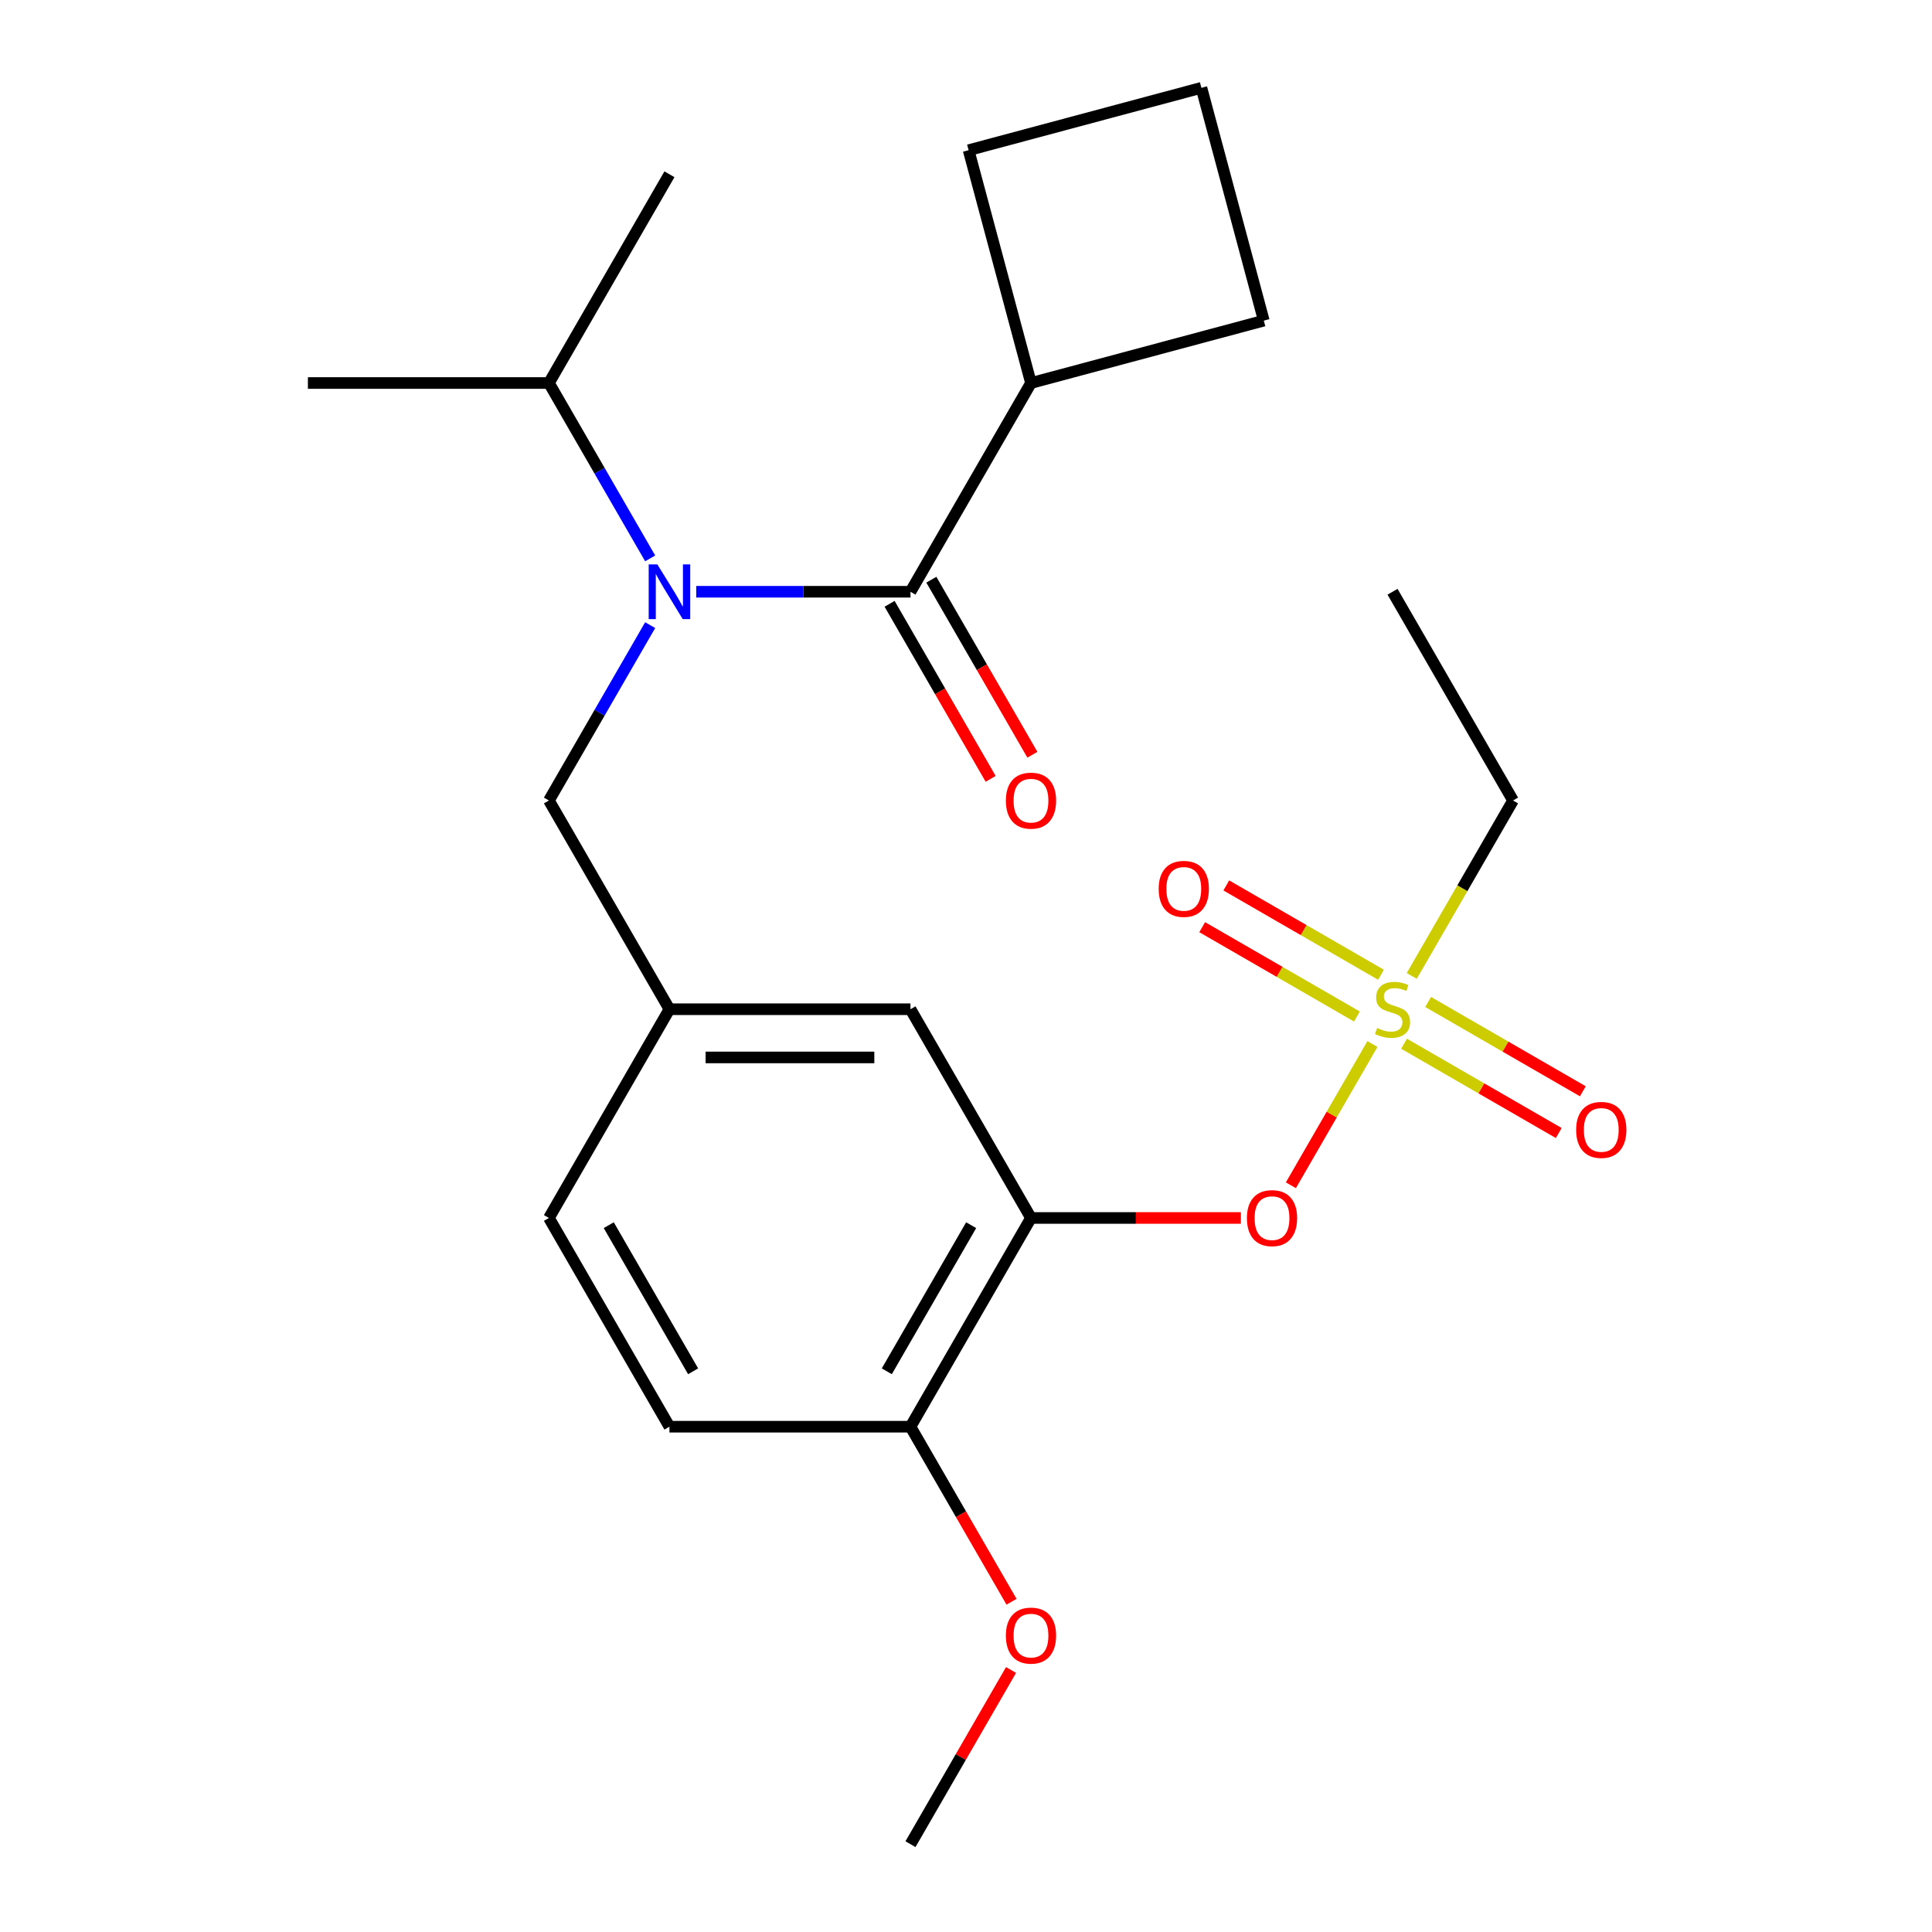 <?xml version='1.0' encoding='iso-8859-1'?>
<svg version='1.1' baseProfile='full'
              xmlns='http://www.w3.org/2000/svg'
                      xmlns:rdkit='http://www.rdkit.org/xml'
                      xmlns:xlink='http://www.w3.org/1999/xlink'
                  xml:space='preserve'
width='1000px' height='1000px' viewBox='0 0 1000 1000'>
<!-- END OF HEADER -->
<rect style='opacity:1.0;fill:#FFFFFF;stroke:none' width='1000' height='1000' x='0' y='0'> </rect>
<path class='bond-3' d='M 710.38,540.375 L 689.271,576.937' style='fill:none;fill-rule:evenodd;stroke:#CCCC00;stroke-width:6px;stroke-linecap:butt;stroke-linejoin:miter;stroke-opacity:1' />
<path class='bond-3' d='M 689.271,576.937 L 668.162,613.499' style='fill:none;fill-rule:evenodd;stroke:#FF0000;stroke-width:6px;stroke-linecap:butt;stroke-linejoin:miter;stroke-opacity:1' />
<path class='bond-5' d='M 714.811,504.529 L 674.772,481.413' style='fill:none;fill-rule:evenodd;stroke:#CCCC00;stroke-width:6px;stroke-linecap:butt;stroke-linejoin:miter;stroke-opacity:1' />
<path class='bond-5' d='M 674.772,481.413 L 634.734,458.297' style='fill:none;fill-rule:evenodd;stroke:#FF0000;stroke-width:6px;stroke-linecap:butt;stroke-linejoin:miter;stroke-opacity:1' />
<path class='bond-5' d='M 702.335,526.137 L 662.297,503.021' style='fill:none;fill-rule:evenodd;stroke:#CCCC00;stroke-width:6px;stroke-linecap:butt;stroke-linejoin:miter;stroke-opacity:1' />
<path class='bond-5' d='M 662.297,503.021 L 622.259,479.905' style='fill:none;fill-rule:evenodd;stroke:#FF0000;stroke-width:6px;stroke-linecap:butt;stroke-linejoin:miter;stroke-opacity:1' />
<path class='bond-6' d='M 726.733,540.224 L 766.771,563.34' style='fill:none;fill-rule:evenodd;stroke:#CCCC00;stroke-width:6px;stroke-linecap:butt;stroke-linejoin:miter;stroke-opacity:1' />
<path class='bond-6' d='M 766.771,563.34 L 806.81,586.456' style='fill:none;fill-rule:evenodd;stroke:#FF0000;stroke-width:6px;stroke-linecap:butt;stroke-linejoin:miter;stroke-opacity:1' />
<path class='bond-6' d='M 739.209,518.615 L 779.247,541.731' style='fill:none;fill-rule:evenodd;stroke:#CCCC00;stroke-width:6px;stroke-linecap:butt;stroke-linejoin:miter;stroke-opacity:1' />
<path class='bond-6' d='M 779.247,541.731 L 819.285,564.847' style='fill:none;fill-rule:evenodd;stroke:#FF0000;stroke-width:6px;stroke-linecap:butt;stroke-linejoin:miter;stroke-opacity:1' />
<path class='bond-14' d='M 730.725,505.137 L 756.937,459.736' style='fill:none;fill-rule:evenodd;stroke:#CCCC00;stroke-width:6px;stroke-linecap:butt;stroke-linejoin:miter;stroke-opacity:1' />
<path class='bond-14' d='M 756.937,459.736 L 783.15,414.334' style='fill:none;fill-rule:evenodd;stroke:#000000;stroke-width:6px;stroke-linecap:butt;stroke-linejoin:miter;stroke-opacity:1' />
<path class='bond-0' d='M 471.259,306.292 L 415.81,306.292' style='fill:none;fill-rule:evenodd;stroke:#000000;stroke-width:6px;stroke-linecap:butt;stroke-linejoin:miter;stroke-opacity:1' />
<path class='bond-0' d='M 415.81,306.292 L 360.361,306.292' style='fill:none;fill-rule:evenodd;stroke:#0000FF;stroke-width:6px;stroke-linecap:butt;stroke-linejoin:miter;stroke-opacity:1' />
<path class='bond-9' d='M 460.455,312.53 L 486.61,357.831' style='fill:none;fill-rule:evenodd;stroke:#000000;stroke-width:6px;stroke-linecap:butt;stroke-linejoin:miter;stroke-opacity:1' />
<path class='bond-9' d='M 486.61,357.831 L 512.765,403.133' style='fill:none;fill-rule:evenodd;stroke:#FF0000;stroke-width:6px;stroke-linecap:butt;stroke-linejoin:miter;stroke-opacity:1' />
<path class='bond-9' d='M 482.063,300.054 L 508.218,345.356' style='fill:none;fill-rule:evenodd;stroke:#000000;stroke-width:6px;stroke-linecap:butt;stroke-linejoin:miter;stroke-opacity:1' />
<path class='bond-9' d='M 508.218,345.356 L 534.373,390.657' style='fill:none;fill-rule:evenodd;stroke:#FF0000;stroke-width:6px;stroke-linecap:butt;stroke-linejoin:miter;stroke-opacity:1' />
<path class='bond-11' d='M 471.259,306.292 L 533.637,198.249' style='fill:none;fill-rule:evenodd;stroke:#000000;stroke-width:6px;stroke-linecap:butt;stroke-linejoin:miter;stroke-opacity:1' />
<path class='bond-1' d='M 336.526,323.571 L 310.325,368.952' style='fill:none;fill-rule:evenodd;stroke:#0000FF;stroke-width:6px;stroke-linecap:butt;stroke-linejoin:miter;stroke-opacity:1' />
<path class='bond-1' d='M 310.325,368.952 L 284.124,414.334' style='fill:none;fill-rule:evenodd;stroke:#000000;stroke-width:6px;stroke-linecap:butt;stroke-linejoin:miter;stroke-opacity:1' />
<path class='bond-12' d='M 336.526,289.013 L 310.325,243.631' style='fill:none;fill-rule:evenodd;stroke:#0000FF;stroke-width:6px;stroke-linecap:butt;stroke-linejoin:miter;stroke-opacity:1' />
<path class='bond-12' d='M 310.325,243.631 L 284.124,198.249' style='fill:none;fill-rule:evenodd;stroke:#000000;stroke-width:6px;stroke-linecap:butt;stroke-linejoin:miter;stroke-opacity:1' />
<path class='bond-2' d='M 533.637,630.419 L 587.956,630.419' style='fill:none;fill-rule:evenodd;stroke:#000000;stroke-width:6px;stroke-linecap:butt;stroke-linejoin:miter;stroke-opacity:1' />
<path class='bond-2' d='M 587.956,630.419 L 642.275,630.419' style='fill:none;fill-rule:evenodd;stroke:#FF0000;stroke-width:6px;stroke-linecap:butt;stroke-linejoin:miter;stroke-opacity:1' />
<path class='bond-7' d='M 533.637,630.419 L 471.259,738.461' style='fill:none;fill-rule:evenodd;stroke:#000000;stroke-width:6px;stroke-linecap:butt;stroke-linejoin:miter;stroke-opacity:1' />
<path class='bond-7' d='M 502.672,634.149 L 459.007,709.779' style='fill:none;fill-rule:evenodd;stroke:#000000;stroke-width:6px;stroke-linecap:butt;stroke-linejoin:miter;stroke-opacity:1' />
<path class='bond-8' d='M 533.637,630.419 L 471.259,522.376' style='fill:none;fill-rule:evenodd;stroke:#000000;stroke-width:6px;stroke-linecap:butt;stroke-linejoin:miter;stroke-opacity:1' />
<path class='bond-4' d='M 284.124,414.334 L 346.502,522.376' style='fill:none;fill-rule:evenodd;stroke:#000000;stroke-width:6px;stroke-linecap:butt;stroke-linejoin:miter;stroke-opacity:1' />
<path class='bond-13' d='M 471.259,738.461 L 346.502,738.461' style='fill:none;fill-rule:evenodd;stroke:#000000;stroke-width:6px;stroke-linecap:butt;stroke-linejoin:miter;stroke-opacity:1' />
<path class='bond-16' d='M 471.259,738.461 L 497.414,783.763' style='fill:none;fill-rule:evenodd;stroke:#000000;stroke-width:6px;stroke-linecap:butt;stroke-linejoin:miter;stroke-opacity:1' />
<path class='bond-16' d='M 497.414,783.763 L 523.569,829.064' style='fill:none;fill-rule:evenodd;stroke:#FF0000;stroke-width:6px;stroke-linecap:butt;stroke-linejoin:miter;stroke-opacity:1' />
<path class='bond-10' d='M 471.259,522.376 L 346.502,522.376' style='fill:none;fill-rule:evenodd;stroke:#000000;stroke-width:6px;stroke-linecap:butt;stroke-linejoin:miter;stroke-opacity:1' />
<path class='bond-10' d='M 452.545,547.328 L 365.216,547.328' style='fill:none;fill-rule:evenodd;stroke:#000000;stroke-width:6px;stroke-linecap:butt;stroke-linejoin:miter;stroke-opacity:1' />
<path class='bond-15' d='M 346.502,522.376 L 284.124,630.419' style='fill:none;fill-rule:evenodd;stroke:#000000;stroke-width:6px;stroke-linecap:butt;stroke-linejoin:miter;stroke-opacity:1' />
<path class='bond-18' d='M 533.637,198.249 L 501.348,77.744' style='fill:none;fill-rule:evenodd;stroke:#000000;stroke-width:6px;stroke-linecap:butt;stroke-linejoin:miter;stroke-opacity:1' />
<path class='bond-19' d='M 533.637,198.249 L 654.143,165.96' style='fill:none;fill-rule:evenodd;stroke:#000000;stroke-width:6px;stroke-linecap:butt;stroke-linejoin:miter;stroke-opacity:1' />
<path class='bond-20' d='M 284.124,198.249 L 346.502,90.207' style='fill:none;fill-rule:evenodd;stroke:#000000;stroke-width:6px;stroke-linecap:butt;stroke-linejoin:miter;stroke-opacity:1' />
<path class='bond-21' d='M 284.124,198.249 L 159.368,198.249' style='fill:none;fill-rule:evenodd;stroke:#000000;stroke-width:6px;stroke-linecap:butt;stroke-linejoin:miter;stroke-opacity:1' />
<path class='bond-24' d='M 346.502,738.461 L 284.124,630.419' style='fill:none;fill-rule:evenodd;stroke:#000000;stroke-width:6px;stroke-linecap:butt;stroke-linejoin:miter;stroke-opacity:1' />
<path class='bond-24' d='M 358.754,709.779 L 315.089,634.149' style='fill:none;fill-rule:evenodd;stroke:#000000;stroke-width:6px;stroke-linecap:butt;stroke-linejoin:miter;stroke-opacity:1' />
<path class='bond-23' d='M 783.15,414.334 L 720.772,306.292' style='fill:none;fill-rule:evenodd;stroke:#000000;stroke-width:6px;stroke-linecap:butt;stroke-linejoin:miter;stroke-opacity:1' />
<path class='bond-22' d='M 523.315,864.382 L 497.287,909.464' style='fill:none;fill-rule:evenodd;stroke:#FF0000;stroke-width:6px;stroke-linecap:butt;stroke-linejoin:miter;stroke-opacity:1' />
<path class='bond-22' d='M 497.287,909.464 L 471.259,954.545' style='fill:none;fill-rule:evenodd;stroke:#000000;stroke-width:6px;stroke-linecap:butt;stroke-linejoin:miter;stroke-opacity:1' />
<path class='bond-17' d='M 621.853,45.455 L 654.143,165.96' style='fill:none;fill-rule:evenodd;stroke:#000000;stroke-width:6px;stroke-linecap:butt;stroke-linejoin:miter;stroke-opacity:1' />
<path class='bond-25' d='M 621.853,45.455 L 501.348,77.744' style='fill:none;fill-rule:evenodd;stroke:#000000;stroke-width:6px;stroke-linecap:butt;stroke-linejoin:miter;stroke-opacity:1' />
<path  class='atom-0' d='M 712.772 532.096
Q 713.092 532.216, 714.412 532.776
Q 715.732 533.336, 717.172 533.696
Q 718.652 534.016, 720.092 534.016
Q 722.772 534.016, 724.332 532.736
Q 725.892 531.416, 725.892 529.136
Q 725.892 527.576, 725.092 526.616
Q 724.332 525.656, 723.132 525.136
Q 721.932 524.616, 719.932 524.016
Q 717.412 523.256, 715.892 522.536
Q 714.412 521.816, 713.332 520.296
Q 712.292 518.776, 712.292 516.216
Q 712.292 512.656, 714.692 510.456
Q 717.132 508.256, 721.932 508.256
Q 725.212 508.256, 728.932 509.816
L 728.012 512.896
Q 724.612 511.496, 722.052 511.496
Q 719.292 511.496, 717.772 512.656
Q 716.252 513.776, 716.292 515.736
Q 716.292 517.256, 717.052 518.176
Q 717.852 519.096, 718.972 519.616
Q 720.132 520.136, 722.052 520.736
Q 724.612 521.536, 726.132 522.336
Q 727.652 523.136, 728.732 524.776
Q 729.852 526.376, 729.852 529.136
Q 729.852 533.056, 727.212 535.176
Q 724.612 537.256, 720.252 537.256
Q 717.732 537.256, 715.812 536.696
Q 713.932 536.176, 711.692 535.256
L 712.772 532.096
' fill='#CCCC00'/>
<path  class='atom-2' d='M 340.242 292.132
L 349.522 307.132
Q 350.442 308.612, 351.922 311.292
Q 353.402 313.972, 353.482 314.132
L 353.482 292.132
L 357.242 292.132
L 357.242 320.452
L 353.362 320.452
L 343.402 304.052
Q 342.242 302.132, 341.002 299.932
Q 339.802 297.732, 339.442 297.052
L 339.442 320.452
L 335.762 320.452
L 335.762 292.132
L 340.242 292.132
' fill='#0000FF'/>
<path  class='atom-4' d='M 645.394 630.499
Q 645.394 623.699, 648.754 619.899
Q 652.114 616.099, 658.394 616.099
Q 664.674 616.099, 668.034 619.899
Q 671.394 623.699, 671.394 630.499
Q 671.394 637.379, 667.994 641.299
Q 664.594 645.179, 658.394 645.179
Q 652.154 645.179, 648.754 641.299
Q 645.394 637.419, 645.394 630.499
M 658.394 641.979
Q 662.714 641.979, 665.034 639.099
Q 667.394 636.179, 667.394 630.499
Q 667.394 624.939, 665.034 622.139
Q 662.714 619.299, 658.394 619.299
Q 654.074 619.299, 651.714 622.099
Q 649.394 624.899, 649.394 630.499
Q 649.394 636.219, 651.714 639.099
Q 654.074 641.979, 658.394 641.979
' fill='#FF0000'/>
<path  class='atom-6' d='M 599.73 460.078
Q 599.73 453.278, 603.09 449.478
Q 606.45 445.678, 612.73 445.678
Q 619.01 445.678, 622.37 449.478
Q 625.73 453.278, 625.73 460.078
Q 625.73 466.958, 622.33 470.878
Q 618.93 474.758, 612.73 474.758
Q 606.49 474.758, 603.09 470.878
Q 599.73 466.998, 599.73 460.078
M 612.73 471.558
Q 617.05 471.558, 619.37 468.678
Q 621.73 465.758, 621.73 460.078
Q 621.73 454.518, 619.37 451.718
Q 617.05 448.878, 612.73 448.878
Q 608.41 448.878, 606.05 451.678
Q 603.73 454.478, 603.73 460.078
Q 603.73 465.798, 606.05 468.678
Q 608.41 471.558, 612.73 471.558
' fill='#FF0000'/>
<path  class='atom-7' d='M 815.814 584.835
Q 815.814 578.035, 819.174 574.235
Q 822.534 570.435, 828.814 570.435
Q 835.094 570.435, 838.454 574.235
Q 841.814 578.035, 841.814 584.835
Q 841.814 591.715, 838.414 595.635
Q 835.014 599.515, 828.814 599.515
Q 822.574 599.515, 819.174 595.635
Q 815.814 591.755, 815.814 584.835
M 828.814 596.315
Q 833.134 596.315, 835.454 593.435
Q 837.814 590.515, 837.814 584.835
Q 837.814 579.275, 835.454 576.475
Q 833.134 573.635, 828.814 573.635
Q 824.494 573.635, 822.134 576.435
Q 819.814 579.235, 819.814 584.835
Q 819.814 590.555, 822.134 593.435
Q 824.494 596.315, 828.814 596.315
' fill='#FF0000'/>
<path  class='atom-10' d='M 520.637 414.414
Q 520.637 407.614, 523.997 403.814
Q 527.357 400.014, 533.637 400.014
Q 539.917 400.014, 543.277 403.814
Q 546.637 407.614, 546.637 414.414
Q 546.637 421.294, 543.237 425.214
Q 539.837 429.094, 533.637 429.094
Q 527.397 429.094, 523.997 425.214
Q 520.637 421.334, 520.637 414.414
M 533.637 425.894
Q 537.957 425.894, 540.277 423.014
Q 542.637 420.094, 542.637 414.414
Q 542.637 408.854, 540.277 406.054
Q 537.957 403.214, 533.637 403.214
Q 529.317 403.214, 526.957 406.014
Q 524.637 408.814, 524.637 414.414
Q 524.637 420.134, 526.957 423.014
Q 529.317 425.894, 533.637 425.894
' fill='#FF0000'/>
<path  class='atom-17' d='M 520.637 846.583
Q 520.637 839.783, 523.997 835.983
Q 527.357 832.183, 533.637 832.183
Q 539.917 832.183, 543.277 835.983
Q 546.637 839.783, 546.637 846.583
Q 546.637 853.463, 543.237 857.383
Q 539.837 861.263, 533.637 861.263
Q 527.397 861.263, 523.997 857.383
Q 520.637 853.503, 520.637 846.583
M 533.637 858.063
Q 537.957 858.063, 540.277 855.183
Q 542.637 852.263, 542.637 846.583
Q 542.637 841.023, 540.277 838.223
Q 537.957 835.383, 533.637 835.383
Q 529.317 835.383, 526.957 838.183
Q 524.637 840.983, 524.637 846.583
Q 524.637 852.303, 526.957 855.183
Q 529.317 858.063, 533.637 858.063
' fill='#FF0000'/>
</svg>
